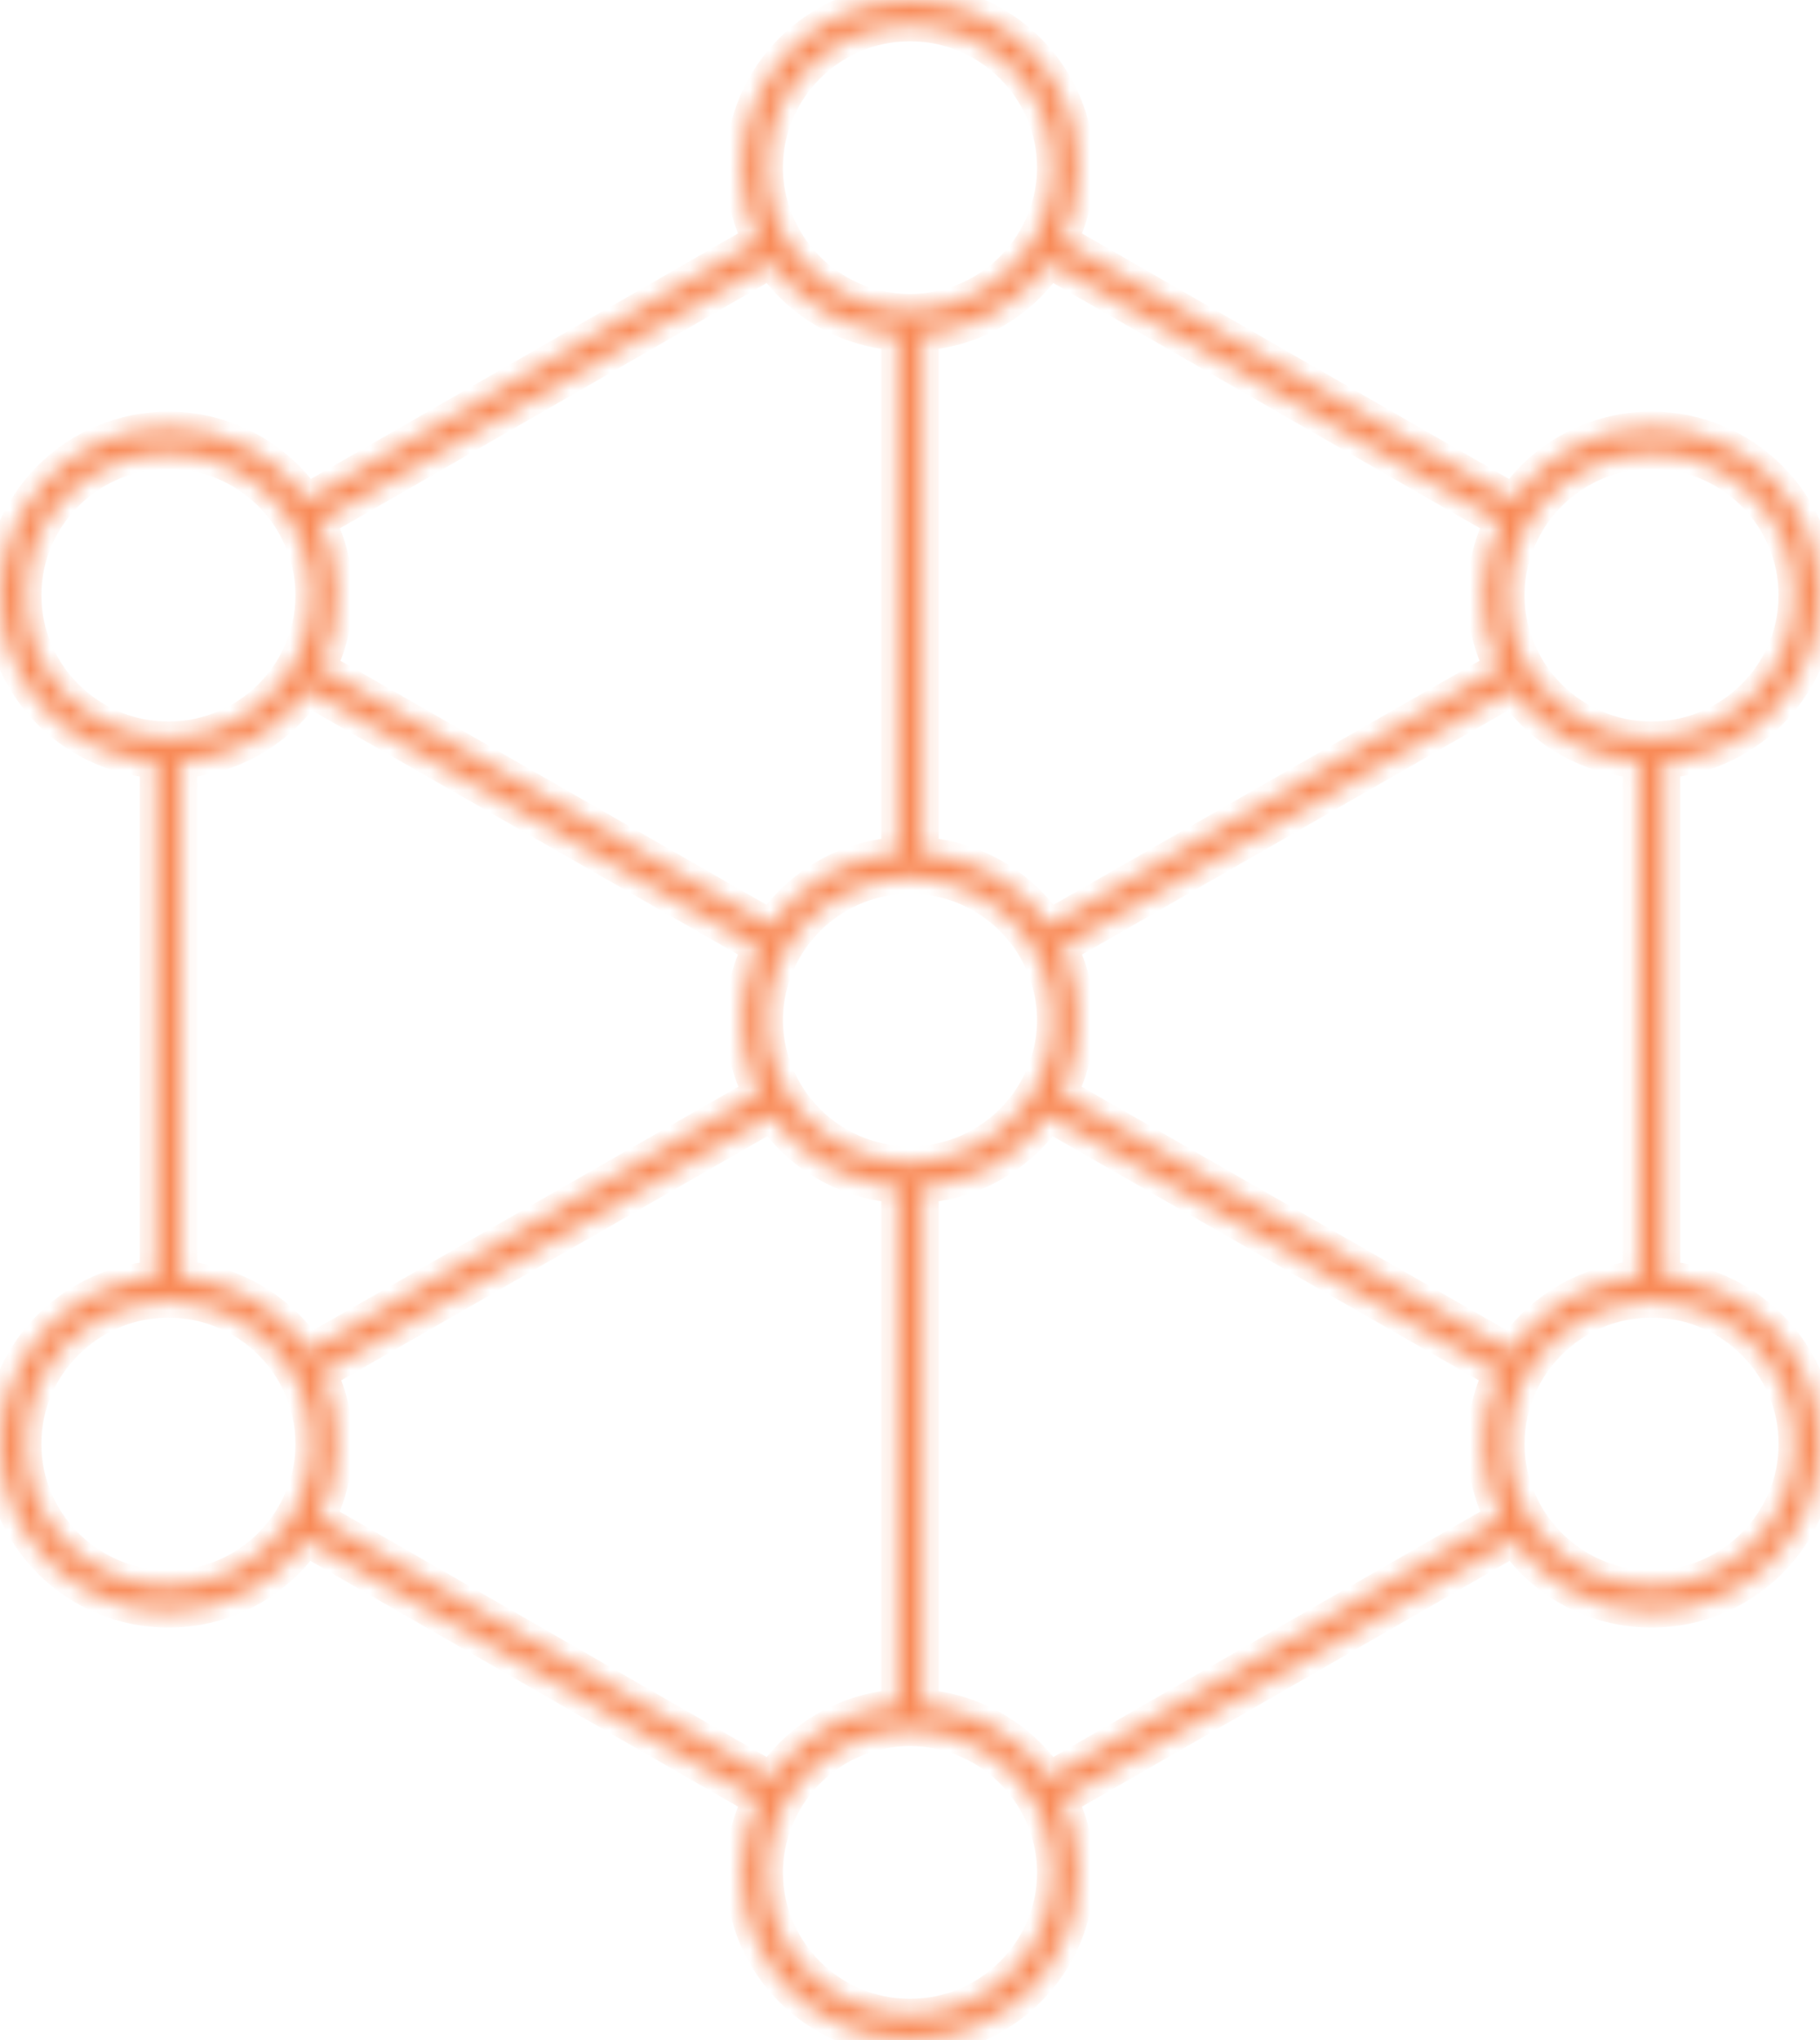<svg xmlns="http://www.w3.org/2000/svg" width="91" height="102" viewBox="0 0 91 102" fill="none"><mask id="path-1-inside-1_2104_6332" fill="white"><path d="M83.213 63.842V38.11C87.56 37.785 90.999 34.167 90.999 29.76C90.999 25.138 87.222 21.378 82.578 21.378C79.715 21.378 77.188 22.809 75.664 24.988L53.08 12.009C53.613 10.909 53.92 9.683 53.92 8.382C53.92 3.76 50.143 0 45.498 0C40.855 0 37.077 3.76 37.077 8.382C37.077 9.682 37.385 10.909 37.919 12.009L15.335 24.988C13.812 22.81 11.282 21.379 8.421 21.379C3.777 21.379 0 25.138 0 29.761C0 34.17 3.439 37.786 7.786 38.111V63.843C3.439 64.169 0 67.786 0 72.194C0 76.817 3.777 80.576 8.421 80.576C11.269 80.576 13.786 79.158 15.312 76.998L37.92 89.99C37.386 91.091 37.078 92.318 37.078 93.618C37.078 98.24 40.856 102 45.499 102C50.144 102 53.922 98.241 53.922 93.618C53.922 92.318 53.613 91.091 53.08 89.99L75.688 76.997C77.213 79.158 79.73 80.576 82.579 80.576C87.222 80.576 91 76.817 91 72.194C90.999 67.785 87.56 64.168 83.213 63.842ZM76.126 26.712C76.309 26.329 76.525 25.964 76.77 25.623C78.07 23.822 80.184 22.643 82.578 22.643C86.521 22.643 89.728 25.835 89.728 29.76C89.728 33.471 86.859 36.525 83.212 36.846C83.001 36.865 82.792 36.878 82.577 36.878C82.362 36.878 82.151 36.865 81.941 36.846C79.785 36.656 77.905 35.511 76.725 33.84C76.483 33.496 76.273 33.129 76.092 32.744C75.669 31.835 75.425 30.826 75.425 29.76C75.427 28.669 75.684 27.637 76.126 26.712ZM53.085 47.383L75.621 34.474C77.026 36.522 79.319 37.914 81.944 38.11V63.842C79.284 64.042 76.966 65.47 75.565 67.562L53.06 54.67C53.605 53.56 53.922 52.316 53.922 50.999C53.92 49.703 53.614 48.479 53.085 47.383ZM75.025 26.079C74.476 27.192 74.158 28.438 74.158 29.761C74.158 31.058 74.463 32.28 74.994 33.376L52.456 46.285C51.051 44.237 48.758 42.846 46.134 42.649V16.731C48.755 16.535 51.043 15.148 52.449 13.105L75.025 26.079ZM52.651 50.999C52.651 52.089 52.396 53.115 51.956 54.039C51.773 54.423 51.558 54.787 51.313 55.129C50.13 56.773 48.267 57.896 46.135 58.085C45.925 58.103 45.715 58.117 45.499 58.117C45.285 58.117 45.074 58.102 44.864 58.085C42.73 57.897 40.868 56.773 39.686 55.13C39.44 54.788 39.226 54.423 39.042 54.04C38.603 53.118 38.348 52.089 38.348 50.999C38.348 49.933 38.592 48.923 39.016 48.014C39.196 47.63 39.406 47.263 39.649 46.919C40.83 45.248 42.71 44.103 44.865 43.914C45.075 43.896 45.285 43.882 45.499 43.882C45.714 43.882 45.926 43.896 46.136 43.914C48.291 44.104 50.171 45.249 51.352 46.919C51.594 47.263 51.804 47.63 51.985 48.014C52.406 48.923 52.651 49.933 52.651 50.999ZM45.498 1.264C49.441 1.264 52.651 4.456 52.651 8.382C52.651 9.452 52.405 10.464 51.978 11.375C51.799 11.759 51.586 12.127 51.343 12.47C50.163 14.136 48.284 15.277 46.134 15.468C45.924 15.487 45.714 15.499 45.498 15.499C45.284 15.499 45.072 15.486 44.863 15.468C42.711 15.278 40.834 14.138 39.653 12.471C39.41 12.127 39.198 11.761 39.019 11.376C38.592 10.465 38.347 9.453 38.347 8.383C38.348 4.457 41.555 1.264 45.498 1.264ZM38.549 13.105C39.955 15.148 42.245 16.535 44.865 16.731V42.649C42.241 42.845 39.948 44.237 38.543 46.285L16.008 33.376C16.537 32.28 16.843 31.056 16.843 29.761C16.843 28.438 16.526 27.192 15.976 26.079L38.549 13.105ZM37.94 54.67L15.434 67.562C14.034 65.467 11.715 64.042 9.056 63.842V38.11C11.681 37.914 13.974 36.522 15.379 34.474L37.914 47.383C37.383 48.48 37.078 49.703 37.078 50.998C37.078 52.318 37.394 53.561 37.94 54.67ZM1.27 29.76C1.27 25.835 4.478 22.643 8.421 22.643C10.813 22.643 12.93 23.822 14.229 25.622C14.475 25.963 14.69 26.328 14.873 26.711C15.318 27.637 15.573 28.669 15.573 29.76C15.573 30.826 15.329 31.836 14.905 32.745C14.727 33.129 14.516 33.496 14.272 33.841C13.093 35.513 11.212 36.656 9.056 36.846C8.847 36.865 8.636 36.878 8.421 36.878C8.206 36.878 7.995 36.865 7.786 36.846C4.14 36.525 1.27 33.471 1.27 29.76ZM14.856 75.275C14.671 75.658 14.453 76.021 14.205 76.362C12.904 78.145 10.798 79.312 8.42 79.312C4.477 79.312 1.268 76.12 1.268 72.194C1.268 68.483 4.139 65.428 7.785 65.107C7.994 65.089 8.205 65.075 8.42 65.075C8.635 65.075 8.846 65.09 9.055 65.107C11.246 65.3 13.155 66.477 14.332 68.194C14.569 68.541 14.774 68.913 14.949 69.3C15.346 70.185 15.573 71.165 15.573 72.195C15.573 73.297 15.311 74.341 14.856 75.275ZM15.959 75.907C16.519 74.788 16.842 73.528 16.842 72.192C16.842 70.933 16.554 69.74 16.051 68.668L38.579 55.763C39.987 57.783 42.262 59.155 44.865 59.349V85.266C42.245 85.461 39.956 86.849 38.551 88.892L15.959 75.907ZM45.498 100.735C41.555 100.735 38.348 97.543 38.348 93.618C38.348 92.547 38.594 91.534 39.021 90.623C39.202 90.237 39.413 89.871 39.655 89.528C40.836 87.86 42.713 86.719 44.865 86.53C45.075 86.512 45.285 86.498 45.499 86.498C45.714 86.498 45.926 86.513 46.136 86.53C48.287 86.721 50.163 87.862 51.344 89.528C51.589 89.871 51.798 90.237 51.979 90.623C52.407 91.534 52.653 92.546 52.653 93.618C52.651 97.541 49.441 100.735 45.498 100.735ZM52.449 88.893C51.044 86.851 48.754 85.465 46.135 85.268V59.349C48.736 59.154 51.011 57.781 52.42 55.763L74.949 68.668C74.448 69.74 74.159 70.933 74.159 72.192C74.159 73.529 74.482 74.786 75.041 75.907L52.449 88.893ZM82.578 79.311C80.199 79.311 78.094 78.145 76.793 76.36C76.544 76.02 76.328 75.657 76.141 75.275C75.689 74.341 75.427 73.297 75.427 72.192C75.427 71.162 75.653 70.185 76.051 69.298C76.224 68.91 76.429 68.54 76.667 68.193C77.844 66.475 79.753 65.297 81.944 65.105C82.153 65.087 82.364 65.073 82.579 65.073C82.794 65.073 83.004 65.088 83.214 65.105C86.861 65.425 89.731 68.481 89.731 72.191C89.729 76.118 86.521 79.311 82.578 79.311Z"></path></mask><path d="M83.213 63.842V38.11C87.56 37.785 90.999 34.167 90.999 29.76C90.999 25.138 87.222 21.378 82.578 21.378C79.715 21.378 77.188 22.809 75.664 24.988L53.08 12.009C53.613 10.909 53.92 9.683 53.92 8.382C53.92 3.76 50.143 0 45.498 0C40.855 0 37.077 3.76 37.077 8.382C37.077 9.682 37.385 10.909 37.919 12.009L15.335 24.988C13.812 22.81 11.282 21.379 8.421 21.379C3.777 21.379 0 25.138 0 29.761C0 34.17 3.439 37.786 7.786 38.111V63.843C3.439 64.169 0 67.786 0 72.194C0 76.817 3.777 80.576 8.421 80.576C11.269 80.576 13.786 79.158 15.312 76.998L37.92 89.99C37.386 91.091 37.078 92.318 37.078 93.618C37.078 98.24 40.856 102 45.499 102C50.144 102 53.922 98.241 53.922 93.618C53.922 92.318 53.613 91.091 53.08 89.99L75.688 76.997C77.213 79.158 79.73 80.576 82.579 80.576C87.222 80.576 91 76.817 91 72.194C90.999 67.785 87.56 64.168 83.213 63.842ZM76.126 26.712C76.309 26.329 76.525 25.964 76.77 25.623C78.07 23.822 80.184 22.643 82.578 22.643C86.521 22.643 89.728 25.835 89.728 29.76C89.728 33.471 86.859 36.525 83.212 36.846C83.001 36.865 82.792 36.878 82.577 36.878C82.362 36.878 82.151 36.865 81.941 36.846C79.785 36.656 77.905 35.511 76.725 33.84C76.483 33.496 76.273 33.129 76.092 32.744C75.669 31.835 75.425 30.826 75.425 29.76C75.427 28.669 75.684 27.637 76.126 26.712ZM53.085 47.383L75.621 34.474C77.026 36.522 79.319 37.914 81.944 38.11V63.842C79.284 64.042 76.966 65.47 75.565 67.562L53.06 54.67C53.605 53.56 53.922 52.316 53.922 50.999C53.92 49.703 53.614 48.479 53.085 47.383ZM75.025 26.079C74.476 27.192 74.158 28.438 74.158 29.761C74.158 31.058 74.463 32.28 74.994 33.376L52.456 46.285C51.051 44.237 48.758 42.846 46.134 42.649V16.731C48.755 16.535 51.043 15.148 52.449 13.105L75.025 26.079ZM52.651 50.999C52.651 52.089 52.396 53.115 51.956 54.039C51.773 54.423 51.558 54.787 51.313 55.129C50.13 56.773 48.267 57.896 46.135 58.085C45.925 58.103 45.715 58.117 45.499 58.117C45.285 58.117 45.074 58.102 44.864 58.085C42.73 57.897 40.868 56.773 39.686 55.13C39.44 54.788 39.226 54.423 39.042 54.04C38.603 53.118 38.348 52.089 38.348 50.999C38.348 49.933 38.592 48.923 39.016 48.014C39.196 47.63 39.406 47.263 39.649 46.919C40.83 45.248 42.71 44.103 44.865 43.914C45.075 43.896 45.285 43.882 45.499 43.882C45.714 43.882 45.926 43.896 46.136 43.914C48.291 44.104 50.171 45.249 51.352 46.919C51.594 47.263 51.804 47.63 51.985 48.014C52.406 48.923 52.651 49.933 52.651 50.999ZM45.498 1.264C49.441 1.264 52.651 4.456 52.651 8.382C52.651 9.452 52.405 10.464 51.978 11.375C51.799 11.759 51.586 12.127 51.343 12.47C50.163 14.136 48.284 15.277 46.134 15.468C45.924 15.487 45.714 15.499 45.498 15.499C45.284 15.499 45.072 15.486 44.863 15.468C42.711 15.278 40.834 14.138 39.653 12.471C39.41 12.127 39.198 11.761 39.019 11.376C38.592 10.465 38.347 9.453 38.347 8.383C38.348 4.457 41.555 1.264 45.498 1.264ZM38.549 13.105C39.955 15.148 42.245 16.535 44.865 16.731V42.649C42.241 42.845 39.948 44.237 38.543 46.285L16.008 33.376C16.537 32.28 16.843 31.056 16.843 29.761C16.843 28.438 16.526 27.192 15.976 26.079L38.549 13.105ZM37.94 54.67L15.434 67.562C14.034 65.467 11.715 64.042 9.056 63.842V38.11C11.681 37.914 13.974 36.522 15.379 34.474L37.914 47.383C37.383 48.48 37.078 49.703 37.078 50.998C37.078 52.318 37.394 53.561 37.94 54.67ZM1.27 29.76C1.27 25.835 4.478 22.643 8.421 22.643C10.813 22.643 12.93 23.822 14.229 25.622C14.475 25.963 14.69 26.328 14.873 26.711C15.318 27.637 15.573 28.669 15.573 29.76C15.573 30.826 15.329 31.836 14.905 32.745C14.727 33.129 14.516 33.496 14.272 33.841C13.093 35.513 11.212 36.656 9.056 36.846C8.847 36.865 8.636 36.878 8.421 36.878C8.206 36.878 7.995 36.865 7.786 36.846C4.14 36.525 1.27 33.471 1.27 29.76ZM14.856 75.275C14.671 75.658 14.453 76.021 14.205 76.362C12.904 78.145 10.798 79.312 8.42 79.312C4.477 79.312 1.268 76.12 1.268 72.194C1.268 68.483 4.139 65.428 7.785 65.107C7.994 65.089 8.205 65.075 8.42 65.075C8.635 65.075 8.846 65.09 9.055 65.107C11.246 65.3 13.155 66.477 14.332 68.194C14.569 68.541 14.774 68.913 14.949 69.3C15.346 70.185 15.573 71.165 15.573 72.195C15.573 73.297 15.311 74.341 14.856 75.275ZM15.959 75.907C16.519 74.788 16.842 73.528 16.842 72.192C16.842 70.933 16.554 69.74 16.051 68.668L38.579 55.763C39.987 57.783 42.262 59.155 44.865 59.349V85.266C42.245 85.461 39.956 86.849 38.551 88.892L15.959 75.907ZM45.498 100.735C41.555 100.735 38.348 97.543 38.348 93.618C38.348 92.547 38.594 91.534 39.021 90.623C39.202 90.237 39.413 89.871 39.655 89.528C40.836 87.86 42.713 86.719 44.865 86.53C45.075 86.512 45.285 86.498 45.499 86.498C45.714 86.498 45.926 86.513 46.136 86.53C48.287 86.721 50.163 87.862 51.344 89.528C51.589 89.871 51.798 90.237 51.979 90.623C52.407 91.534 52.653 92.546 52.653 93.618C52.651 97.541 49.441 100.735 45.498 100.735ZM52.449 88.893C51.044 86.851 48.754 85.465 46.135 85.268V59.349C48.736 59.154 51.011 57.781 52.42 55.763L74.949 68.668C74.448 69.74 74.159 70.933 74.159 72.192C74.159 73.529 74.482 74.786 75.041 75.907L52.449 88.893ZM82.578 79.311C80.199 79.311 78.094 78.145 76.793 76.36C76.544 76.02 76.328 75.657 76.141 75.275C75.689 74.341 75.427 73.297 75.427 72.192C75.427 71.162 75.653 70.185 76.051 69.298C76.224 68.91 76.429 68.54 76.667 68.193C77.844 66.475 79.753 65.297 81.944 65.105C82.153 65.087 82.364 65.073 82.579 65.073C82.794 65.073 83.004 65.088 83.214 65.105C86.861 65.425 89.731 68.481 89.731 72.191C89.729 76.118 86.521 79.311 82.578 79.311Z" fill="#F98B58" stroke="#F98B58" stroke-width="1.6" mask="url(#path-1-inside-1_2104_6332)"></path></svg>
